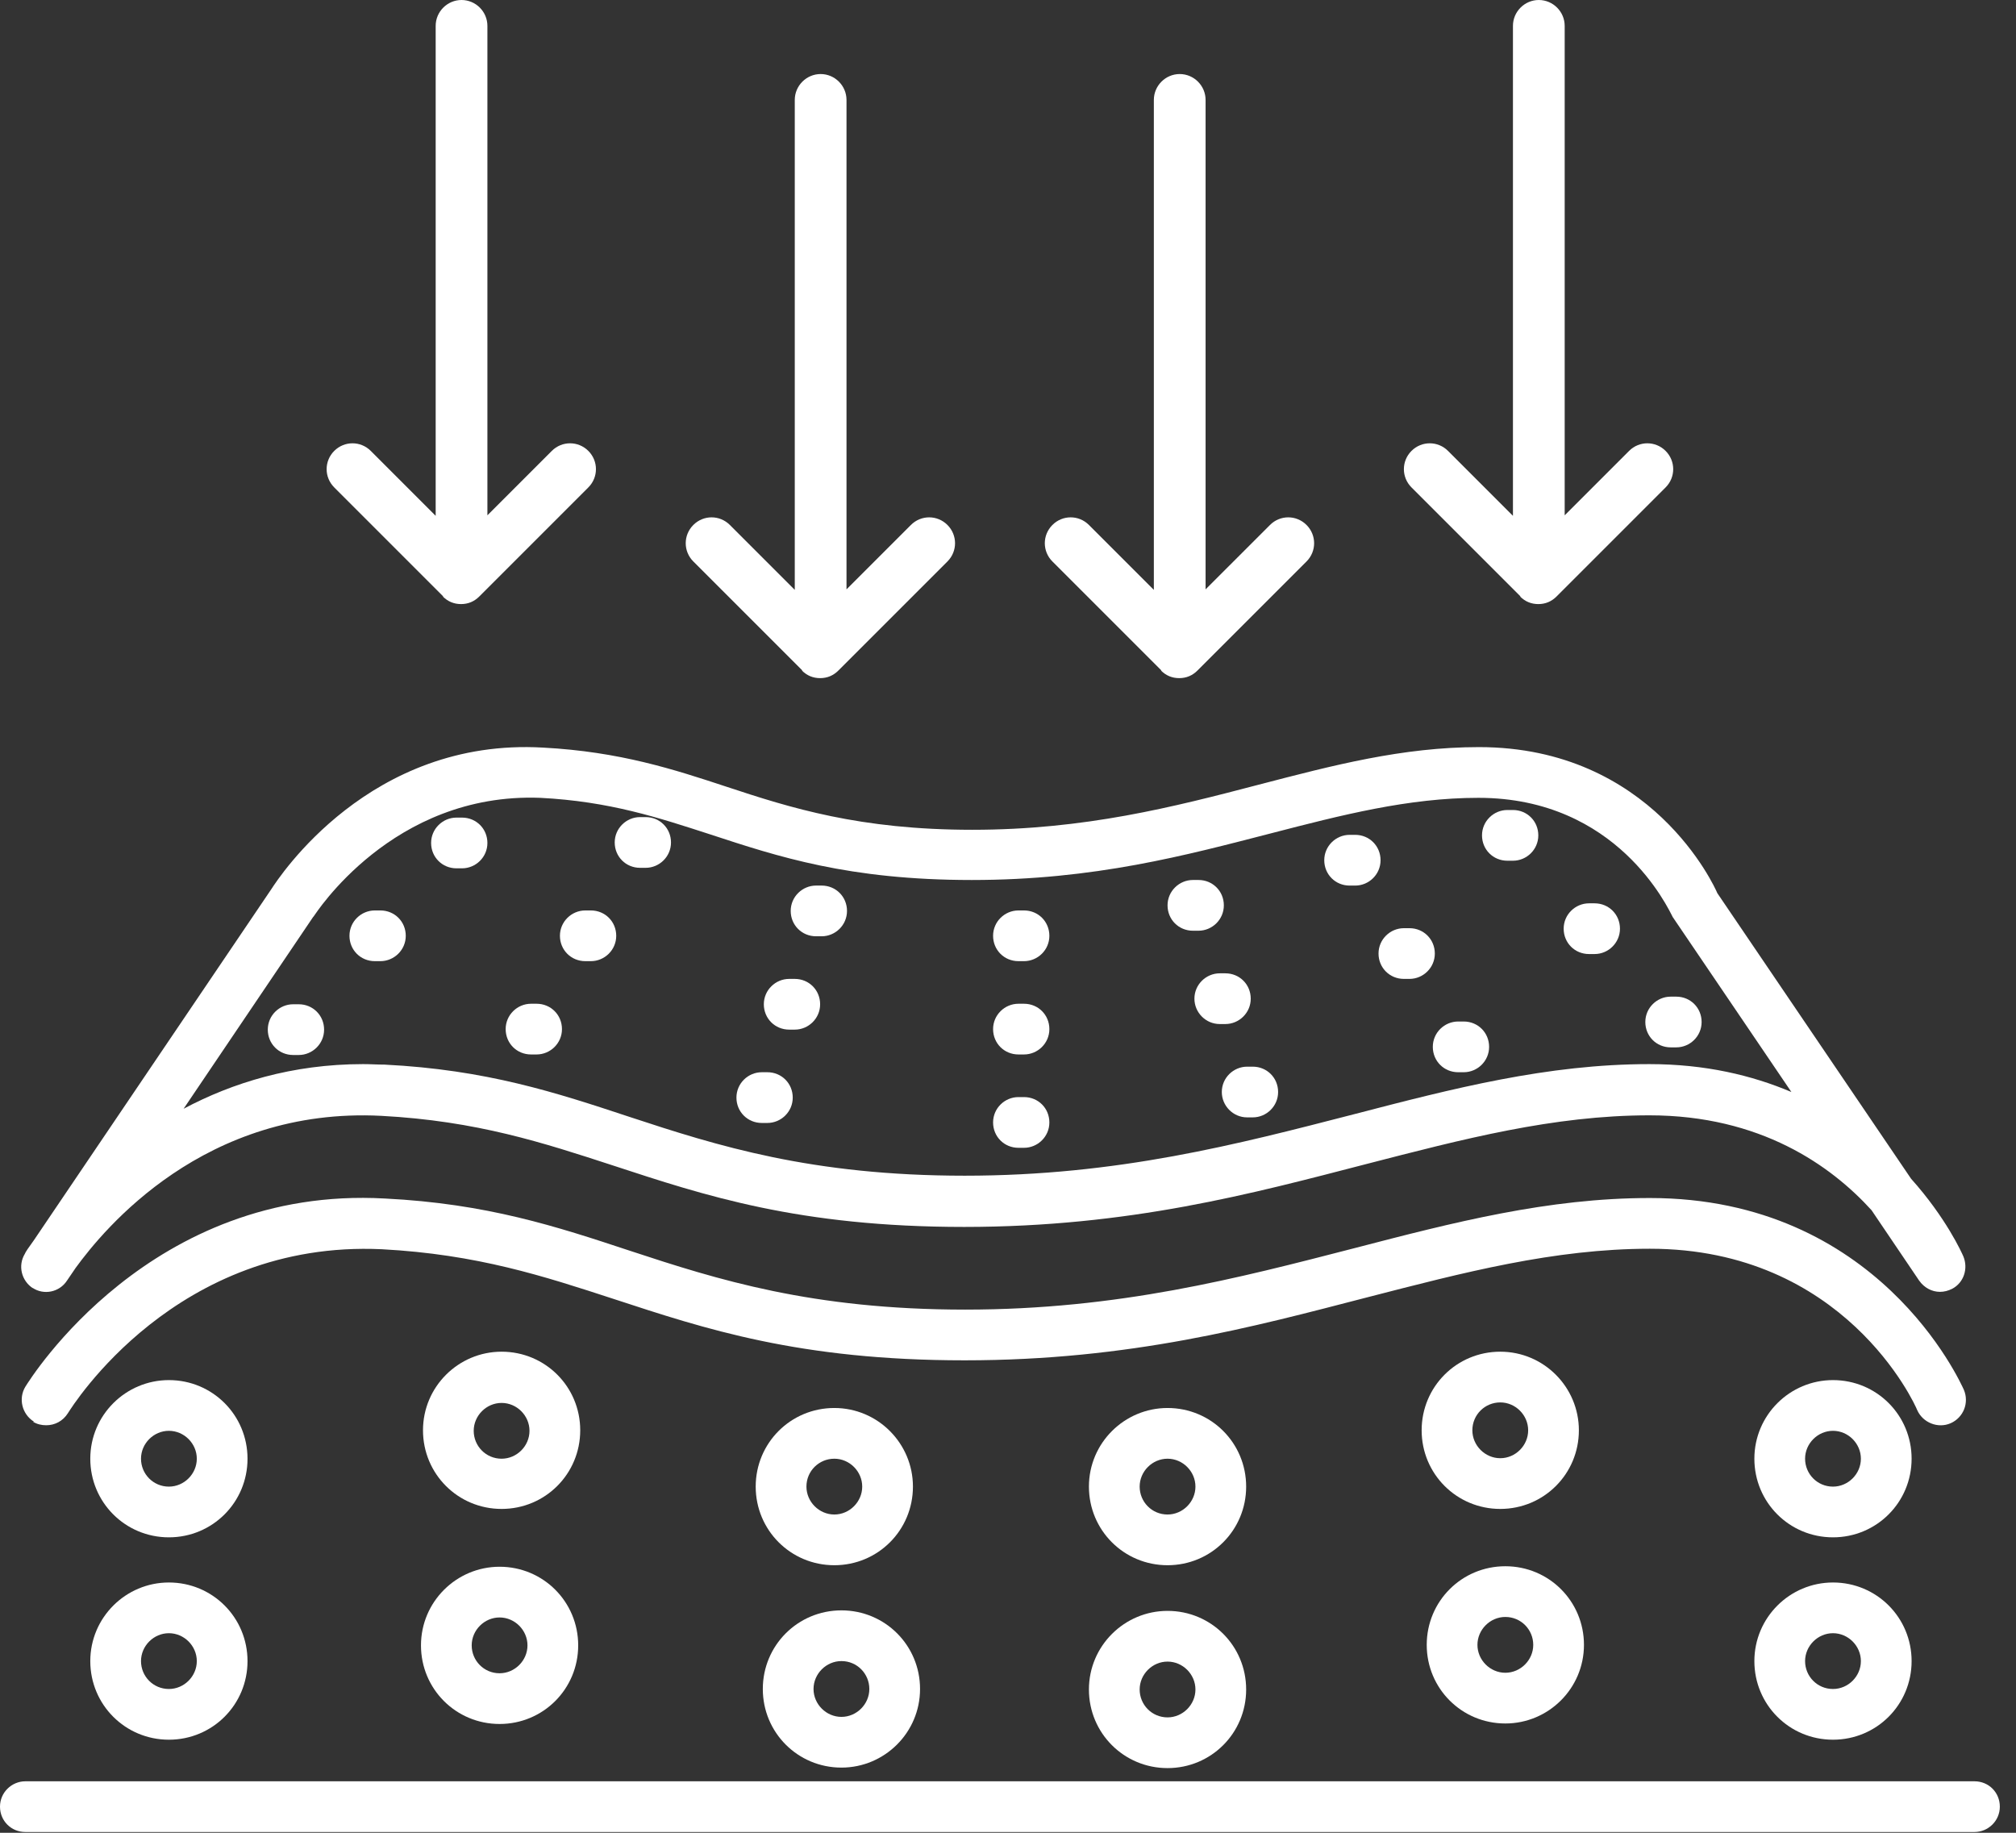 <svg width="121" height="110" viewBox="0 0 121 110" fill="none" xmlns="http://www.w3.org/2000/svg">
<rect x="0" y="0" width="121" height="110" fill="#333333" stroke="none"/>
<path d="M26.576 35.799C26.88 36.103 27.245 36.256 27.672 36.256C28.098 36.256 28.463 36.103 28.767 35.799L35.312 29.254C35.921 28.645 35.921 27.671 35.312 27.062C34.703 26.454 33.729 26.454 33.12 27.062L29.254 30.928V1.553C29.254 0.7 28.554 0 27.702 0C26.849 0 26.149 0.7 26.149 1.553V30.959L22.253 27.062C21.644 26.454 20.67 26.454 20.061 27.062C19.452 27.671 19.452 28.645 20.061 29.254L26.606 35.799H26.576Z" fill="white"/>
<path d="M48.128 40.243C48.433 40.548 48.798 40.7 49.224 40.7C49.65 40.7 50.016 40.548 50.32 40.243L56.865 33.699C57.474 33.09 57.474 32.116 56.865 31.507C56.256 30.898 55.282 30.898 54.673 31.507L50.807 35.373V5.997C50.807 5.144 50.107 4.444 49.255 4.444C48.402 4.444 47.702 5.144 47.702 5.997V35.403L43.806 31.507C43.197 30.898 42.223 30.898 41.614 31.507C41.005 32.116 41.005 33.09 41.614 33.699L48.159 40.243H48.128Z" fill="white"/>
<path d="M69.68 40.243C69.984 40.548 70.35 40.7 70.776 40.7C71.202 40.7 71.567 40.548 71.872 40.243L78.417 33.699C79.026 33.09 79.026 32.116 78.417 31.507C77.808 30.898 76.834 30.898 76.225 31.507L72.359 35.373V5.997C72.359 5.144 71.659 4.444 70.806 4.444C69.954 4.444 69.254 5.144 69.254 5.997V35.403L65.357 31.507C64.749 30.898 63.774 30.898 63.166 31.507C62.557 32.116 62.557 33.09 63.166 33.699L69.71 40.243H69.68Z" fill="white"/>
<path d="M91.233 35.799C91.537 36.103 91.903 36.256 92.329 36.256C92.755 36.256 93.12 36.103 93.425 35.799L99.969 29.254C100.578 28.645 100.578 27.671 99.969 27.062C99.361 26.454 98.386 26.454 97.778 27.062L93.912 30.928V1.553C93.912 0.7 93.212 0 92.359 0C91.507 0 90.807 0.7 90.807 1.553V30.959L86.91 27.062C86.301 26.454 85.327 26.454 84.718 27.062C84.109 27.671 84.109 28.645 84.718 29.254L91.263 35.799H91.233Z" fill="white"/>
<path d="M27.397 52.115H27.732C28.554 52.115 29.254 51.446 29.254 50.593C29.254 49.741 28.584 49.071 27.732 49.071H27.397C26.575 49.071 25.875 49.741 25.875 50.593C25.875 51.446 26.545 52.115 27.397 52.115Z" fill="white"/>
<path d="M22.831 57.687C23.654 57.687 24.354 57.017 24.354 56.165C24.354 55.312 23.684 54.643 22.831 54.643H22.497C21.675 54.643 20.975 55.312 20.975 56.165C20.975 57.017 21.644 57.687 22.497 57.687H22.831Z" fill="white"/>
<path d="M17.93 60.274H17.595C16.773 60.274 16.073 60.944 16.073 61.797C16.073 62.649 16.743 63.319 17.595 63.319H17.93C18.752 63.319 19.452 62.649 19.452 61.797C19.452 60.944 18.782 60.274 17.93 60.274Z" fill="white"/>
<path d="M38.417 52.085H38.752C39.573 52.085 40.273 51.415 40.273 50.563C40.273 49.711 39.604 49.041 38.752 49.041H38.417C37.595 49.041 36.895 49.711 36.895 50.563C36.895 51.415 37.564 52.085 38.417 52.085Z" fill="white"/>
<path d="M35.13 57.687H35.464C36.286 57.687 36.986 57.017 36.986 56.165C36.986 55.312 36.317 54.643 35.464 54.643H35.13C34.308 54.643 33.607 55.312 33.607 56.165C33.607 57.017 34.277 57.687 35.13 57.687Z" fill="white"/>
<path d="M31.872 63.287H32.206C33.029 63.287 33.729 62.618 33.729 61.765C33.729 60.913 33.059 60.243 32.206 60.243H31.872C31.05 60.243 30.35 60.913 30.35 61.765C30.35 62.618 31.019 63.287 31.872 63.287Z" fill="white"/>
<path d="M48.98 56.194H49.315C50.137 56.194 50.837 55.525 50.837 54.672C50.837 53.82 50.167 53.15 49.315 53.15H48.98C48.158 53.15 47.458 53.82 47.458 54.672C47.458 55.525 48.128 56.194 48.98 56.194Z" fill="white"/>
<path d="M47.367 61.796H47.702C48.524 61.796 49.224 61.126 49.224 60.274C49.224 59.422 48.554 58.752 47.702 58.752H47.367C46.545 58.752 45.845 59.422 45.845 60.274C45.845 61.126 46.514 61.796 47.367 61.796Z" fill="white"/>
<path d="M45.723 67.398H46.058C46.88 67.398 47.58 66.728 47.58 65.876C47.58 65.023 46.91 64.353 46.058 64.353H45.723C44.901 64.353 44.201 65.023 44.201 65.876C44.201 66.728 44.871 67.398 45.723 67.398Z" fill="white"/>
<path d="M61.127 57.687H61.461C62.283 57.687 62.983 57.017 62.983 56.165C62.983 55.312 62.314 54.643 61.461 54.643H61.127C60.305 54.643 59.605 55.312 59.605 56.165C59.605 57.017 60.274 57.687 61.127 57.687Z" fill="white"/>
<path d="M61.127 63.287H61.461C62.283 63.287 62.983 62.618 62.983 61.765C62.983 60.913 62.314 60.243 61.461 60.243H61.127C60.305 60.243 59.605 60.913 59.605 61.765C59.605 62.618 60.274 63.287 61.127 63.287Z" fill="white"/>
<path d="M61.127 68.889H61.461C62.283 68.889 62.983 68.219 62.983 67.367C62.983 66.514 62.314 65.845 61.461 65.845H61.127C60.305 65.845 59.605 66.514 59.605 67.367C59.605 68.219 60.274 68.889 61.127 68.889Z" fill="white"/>
<path d="M90.472 51.659H90.807C91.629 51.659 92.329 50.99 92.329 50.137C92.329 49.285 91.659 48.615 90.807 48.615H90.472C89.65 48.615 88.95 49.285 88.95 50.137C88.95 50.99 89.62 51.659 90.472 51.659Z" fill="white"/>
<path d="M95.373 57.26H95.707C96.529 57.26 97.23 56.59 97.23 55.738C97.23 54.886 96.56 54.216 95.707 54.216H95.373C94.551 54.216 93.851 54.886 93.851 55.738C93.851 56.59 94.52 57.26 95.373 57.26Z" fill="white"/>
<path d="M100.274 62.861H100.609C101.431 62.861 102.131 62.192 102.131 61.34C102.131 60.487 101.461 59.817 100.609 59.817H100.274C99.452 59.817 98.752 60.487 98.752 61.34C98.752 62.192 99.422 62.861 100.274 62.861Z" fill="white"/>
<path d="M81.004 53.151H81.339C82.161 53.151 82.861 52.481 82.861 51.629C82.861 50.776 82.192 50.106 81.339 50.106H81.004C80.183 50.106 79.482 50.776 79.482 51.629C79.482 52.481 80.152 53.151 81.004 53.151Z" fill="white"/>
<path d="M84.261 58.752H84.596C85.418 58.752 86.118 58.082 86.118 57.23C86.118 56.378 85.448 55.708 84.596 55.708H84.261C83.439 55.708 82.739 56.378 82.739 57.23C82.739 58.082 83.409 58.752 84.261 58.752Z" fill="white"/>
<path d="M87.519 64.353H87.854C88.676 64.353 89.376 63.683 89.376 62.831C89.376 61.978 88.706 61.309 87.854 61.309H87.519C86.697 61.309 85.997 61.978 85.997 62.831C85.997 63.683 86.667 64.353 87.519 64.353Z" fill="white"/>
<path d="M71.598 55.86H71.933C72.755 55.86 73.455 55.19 73.455 54.337C73.455 53.485 72.785 52.815 71.933 52.815H71.598C70.776 52.815 70.076 53.485 70.076 54.337C70.076 55.19 70.746 55.86 71.598 55.86Z" fill="white"/>
<path d="M71.689 59.939C71.689 60.761 72.359 61.461 73.212 61.461H73.546C74.368 61.461 75.069 60.791 75.069 59.939C75.069 59.087 74.399 58.417 73.546 58.417H73.212C72.39 58.417 71.689 59.087 71.689 59.939Z" fill="white"/>
<path d="M73.333 65.541C73.333 66.362 74.003 67.063 74.855 67.063H75.19C76.012 67.063 76.712 66.393 76.712 65.541C76.712 64.688 76.042 64.019 75.19 64.019H74.855C74.033 64.019 73.333 64.688 73.333 65.541Z" fill="white"/>
<path d="M118.478 106.91H1.522C0.7 106.91 0 107.58 0 108.432C0 109.285 0.67 109.954 1.522 109.954H118.508C119.33 109.954 120.03 109.285 120.03 108.432C120.03 107.58 119.361 106.91 118.508 106.91H118.478Z" fill="white"/>
<path d="M10.137 82.831C7.55 82.831 5.419 84.931 5.419 87.549C5.419 90.167 7.519 92.268 10.137 92.268C12.755 92.268 14.856 90.167 14.856 87.549C14.856 84.931 12.755 82.831 10.137 82.831ZM10.137 89.224C9.194 89.224 8.463 88.463 8.463 87.549C8.463 86.636 9.224 85.875 10.137 85.875C11.051 85.875 11.812 86.636 11.812 87.549C11.812 88.463 11.051 89.224 10.137 89.224Z" fill="white"/>
<path d="M30.106 81.126C27.519 81.126 25.388 83.226 25.388 85.844C25.388 88.462 27.488 90.563 30.106 90.563C32.724 90.563 34.825 88.462 34.825 85.844C34.825 83.226 32.724 81.126 30.106 81.126ZM30.106 87.549C29.162 87.549 28.432 86.788 28.432 85.875C28.432 84.962 29.193 84.201 30.106 84.201C31.019 84.201 31.78 84.962 31.78 85.875C31.78 86.788 31.019 87.549 30.106 87.549Z" fill="white"/>
<path d="M54.794 89.223C54.794 86.636 52.694 84.505 50.076 84.505C47.458 84.505 45.357 86.605 45.357 89.223C45.357 91.841 47.458 93.942 50.076 93.942C52.694 93.942 54.794 91.841 54.794 89.223ZM48.402 89.223C48.402 88.28 49.163 87.549 50.076 87.549C50.989 87.549 51.75 88.31 51.75 89.223C51.75 90.136 50.989 90.898 50.076 90.898C49.163 90.898 48.402 90.136 48.402 89.223Z" fill="white"/>
<path d="M70.076 84.505C67.488 84.505 65.357 86.605 65.357 89.223C65.357 91.841 67.458 93.942 70.076 93.942C72.694 93.942 74.794 91.841 74.794 89.223C74.794 86.605 72.694 84.505 70.076 84.505ZM70.076 90.898C69.132 90.898 68.402 90.136 68.402 89.223C68.402 88.31 69.163 87.549 70.076 87.549C70.989 87.549 71.75 88.31 71.75 89.223C71.75 90.136 70.989 90.898 70.076 90.898Z" fill="white"/>
<path d="M94.764 85.844C94.764 83.257 92.663 81.126 90.046 81.126C87.428 81.126 85.327 83.226 85.327 85.844C85.327 88.462 87.428 90.563 90.046 90.563C92.663 90.563 94.764 88.462 94.764 85.844ZM88.371 85.844C88.371 84.901 89.132 84.17 90.046 84.17C90.959 84.17 91.72 84.931 91.72 85.844C91.72 86.758 90.959 87.519 90.046 87.519C89.132 87.519 88.371 86.758 88.371 85.844Z" fill="white"/>
<path d="M110.015 82.831C107.428 82.831 105.297 84.931 105.297 87.549C105.297 90.167 107.397 92.268 110.015 92.268C112.633 92.268 114.734 90.167 114.734 87.549C114.734 84.931 112.633 82.831 110.015 82.831ZM110.015 89.224C109.072 89.224 108.341 88.463 108.341 87.549C108.341 86.636 109.102 85.875 110.015 85.875C110.929 85.875 111.69 86.636 111.69 87.549C111.69 88.463 110.929 89.224 110.015 89.224Z" fill="white"/>
<path d="M10.137 94.978C7.55 94.978 5.419 97.078 5.419 99.696C5.419 102.314 7.519 104.414 10.137 104.414C12.755 104.414 14.856 102.314 14.856 99.696C14.856 97.078 12.755 94.978 10.137 94.978ZM10.137 101.37C9.194 101.37 8.463 100.609 8.463 99.696C8.463 98.783 9.224 98.022 10.137 98.022C11.051 98.022 11.812 98.783 11.812 99.696C11.812 100.609 11.051 101.37 10.137 101.37Z" fill="white"/>
<path d="M29.985 94.033C27.398 94.033 25.267 96.134 25.267 98.752C25.267 101.37 27.367 103.47 29.985 103.47C32.603 103.47 34.703 101.37 34.703 98.752C34.703 96.134 32.603 94.033 29.985 94.033ZM29.985 100.426C29.041 100.426 28.311 99.665 28.311 98.752C28.311 97.838 29.072 97.077 29.985 97.077C30.898 97.077 31.659 97.838 31.659 98.752C31.659 99.665 30.898 100.426 29.985 100.426Z" fill="white"/>
<path d="M50.503 106.088C53.09 106.088 55.221 103.988 55.221 101.37C55.221 98.752 53.121 96.651 50.503 96.651C47.885 96.651 45.784 98.752 45.784 101.37C45.784 103.988 47.885 106.088 50.503 106.088ZM50.503 99.695C51.446 99.695 52.177 100.457 52.177 101.37C52.177 102.283 51.416 103.044 50.503 103.044C49.589 103.044 48.828 102.283 48.828 101.37C48.828 100.457 49.589 99.695 50.503 99.695Z" fill="white"/>
<path d="M70.076 96.682C67.488 96.682 65.357 98.782 65.357 101.4C65.357 104.018 67.458 106.118 70.076 106.118C72.694 106.118 74.794 104.018 74.794 101.4C74.794 98.782 72.694 96.682 70.076 96.682ZM70.076 103.074C69.132 103.074 68.402 102.313 68.402 101.4C68.402 100.487 69.163 99.726 70.076 99.726C70.989 99.726 71.75 100.487 71.75 101.4C71.75 102.313 70.989 103.074 70.076 103.074Z" fill="white"/>
<path d="M90.35 103.44C92.938 103.44 95.069 101.339 95.069 98.721C95.069 96.103 92.968 94.003 90.35 94.003C87.732 94.003 85.632 96.103 85.632 98.721C85.632 101.339 87.732 103.44 90.35 103.44ZM90.35 97.047C91.294 97.047 92.025 97.808 92.025 98.721C92.025 99.635 91.263 100.396 90.35 100.396C89.437 100.396 88.676 99.635 88.676 98.721C88.676 97.808 89.437 97.047 90.35 97.047Z" fill="white"/>
<path d="M110.015 94.978C107.428 94.978 105.297 97.078 105.297 99.696C105.297 102.314 107.397 104.414 110.015 104.414C112.633 104.414 114.734 102.314 114.734 99.696C114.734 97.078 112.633 94.978 110.015 94.978ZM110.015 101.37C109.072 101.37 108.341 100.609 108.341 99.696C108.341 98.783 109.102 98.022 110.015 98.022C110.929 98.022 111.69 98.783 111.69 99.696C111.69 100.609 110.929 101.37 110.015 101.37Z" fill="white"/>
<path d="M1.979 85.328C2.223 85.48 2.497 85.541 2.771 85.541C3.288 85.541 3.775 85.297 4.08 84.81C4.354 84.384 10.564 74.399 22.923 74.977C28.646 75.282 32.634 76.591 36.834 77.961C42.314 79.757 47.976 81.644 57.9 81.644C67.824 81.644 75.221 79.635 82.04 77.869C87.824 76.378 93.273 74.947 99.026 74.947C110.685 74.947 114.917 84.232 115.069 84.627C115.404 85.388 116.317 85.754 117.078 85.419C117.839 85.084 118.204 84.201 117.87 83.41C117.656 82.953 112.725 71.903 99.026 71.903C92.908 71.903 87.246 73.364 81.279 74.916C74.308 76.713 67.124 78.6 57.93 78.6C48.737 78.6 43.075 76.804 37.809 75.069C33.395 73.608 29.224 72.238 23.105 71.933C9.042 71.142 1.827 82.74 1.523 83.227C1.096 83.927 1.309 84.871 2.04 85.328H1.979Z" fill="white"/>
<path d="M1.948 77.29C2.618 77.747 3.562 77.564 4.018 76.864L4.536 76.103C6.24 73.759 12.268 66.423 22.892 66.971C28.615 67.275 32.603 68.584 36.804 69.954C42.283 71.75 47.945 73.638 57.869 73.638C67.793 73.638 75.19 71.628 82.009 69.863C87.793 68.371 93.242 66.94 98.995 66.94C105.662 66.94 109.893 69.954 112.329 72.633L115.19 76.864C115.495 77.29 115.951 77.534 116.438 77.534C116.682 77.534 116.925 77.473 117.169 77.351C117.869 76.986 118.143 76.134 117.839 75.403C117.747 75.19 116.804 73.09 114.703 70.746L103.075 53.607C102.922 53.242 99.148 44.84 88.767 44.84C84.17 44.84 80 45.936 75.555 47.093C70.441 48.432 65.114 49.802 58.356 49.802C51.598 49.802 47.458 48.493 43.592 47.214C40.457 46.179 37.199 45.114 32.603 44.87C22.192 44.262 16.743 52.663 16.286 53.364L2.039 74.429C1.705 74.886 1.522 75.16 1.492 75.251C1.065 75.951 1.278 76.864 1.979 77.321L1.948 77.29ZM18.813 55.038C18.813 55.038 18.813 55.007 18.843 54.977C18.904 54.916 23.531 47.549 32.42 47.884C36.59 48.097 39.513 49.071 42.618 50.076C46.697 51.415 50.928 52.816 58.326 52.816C65.723 52.816 71.202 51.324 76.286 50.015C80.517 48.919 84.536 47.884 88.737 47.884C97.078 47.884 100.122 54.52 100.396 55.038L107.519 65.54C105.145 64.535 102.344 63.866 98.995 63.866C92.877 63.866 87.215 65.327 81.248 66.879C74.277 68.676 67.093 70.563 57.9 70.563C48.706 70.563 43.044 68.767 37.778 67.032C33.364 65.571 29.193 64.201 23.075 63.896C22.648 63.896 22.222 63.866 21.796 63.866C17.534 63.866 13.942 64.992 11.02 66.545L18.813 55.007V55.038Z" fill="white"/>
</svg>
